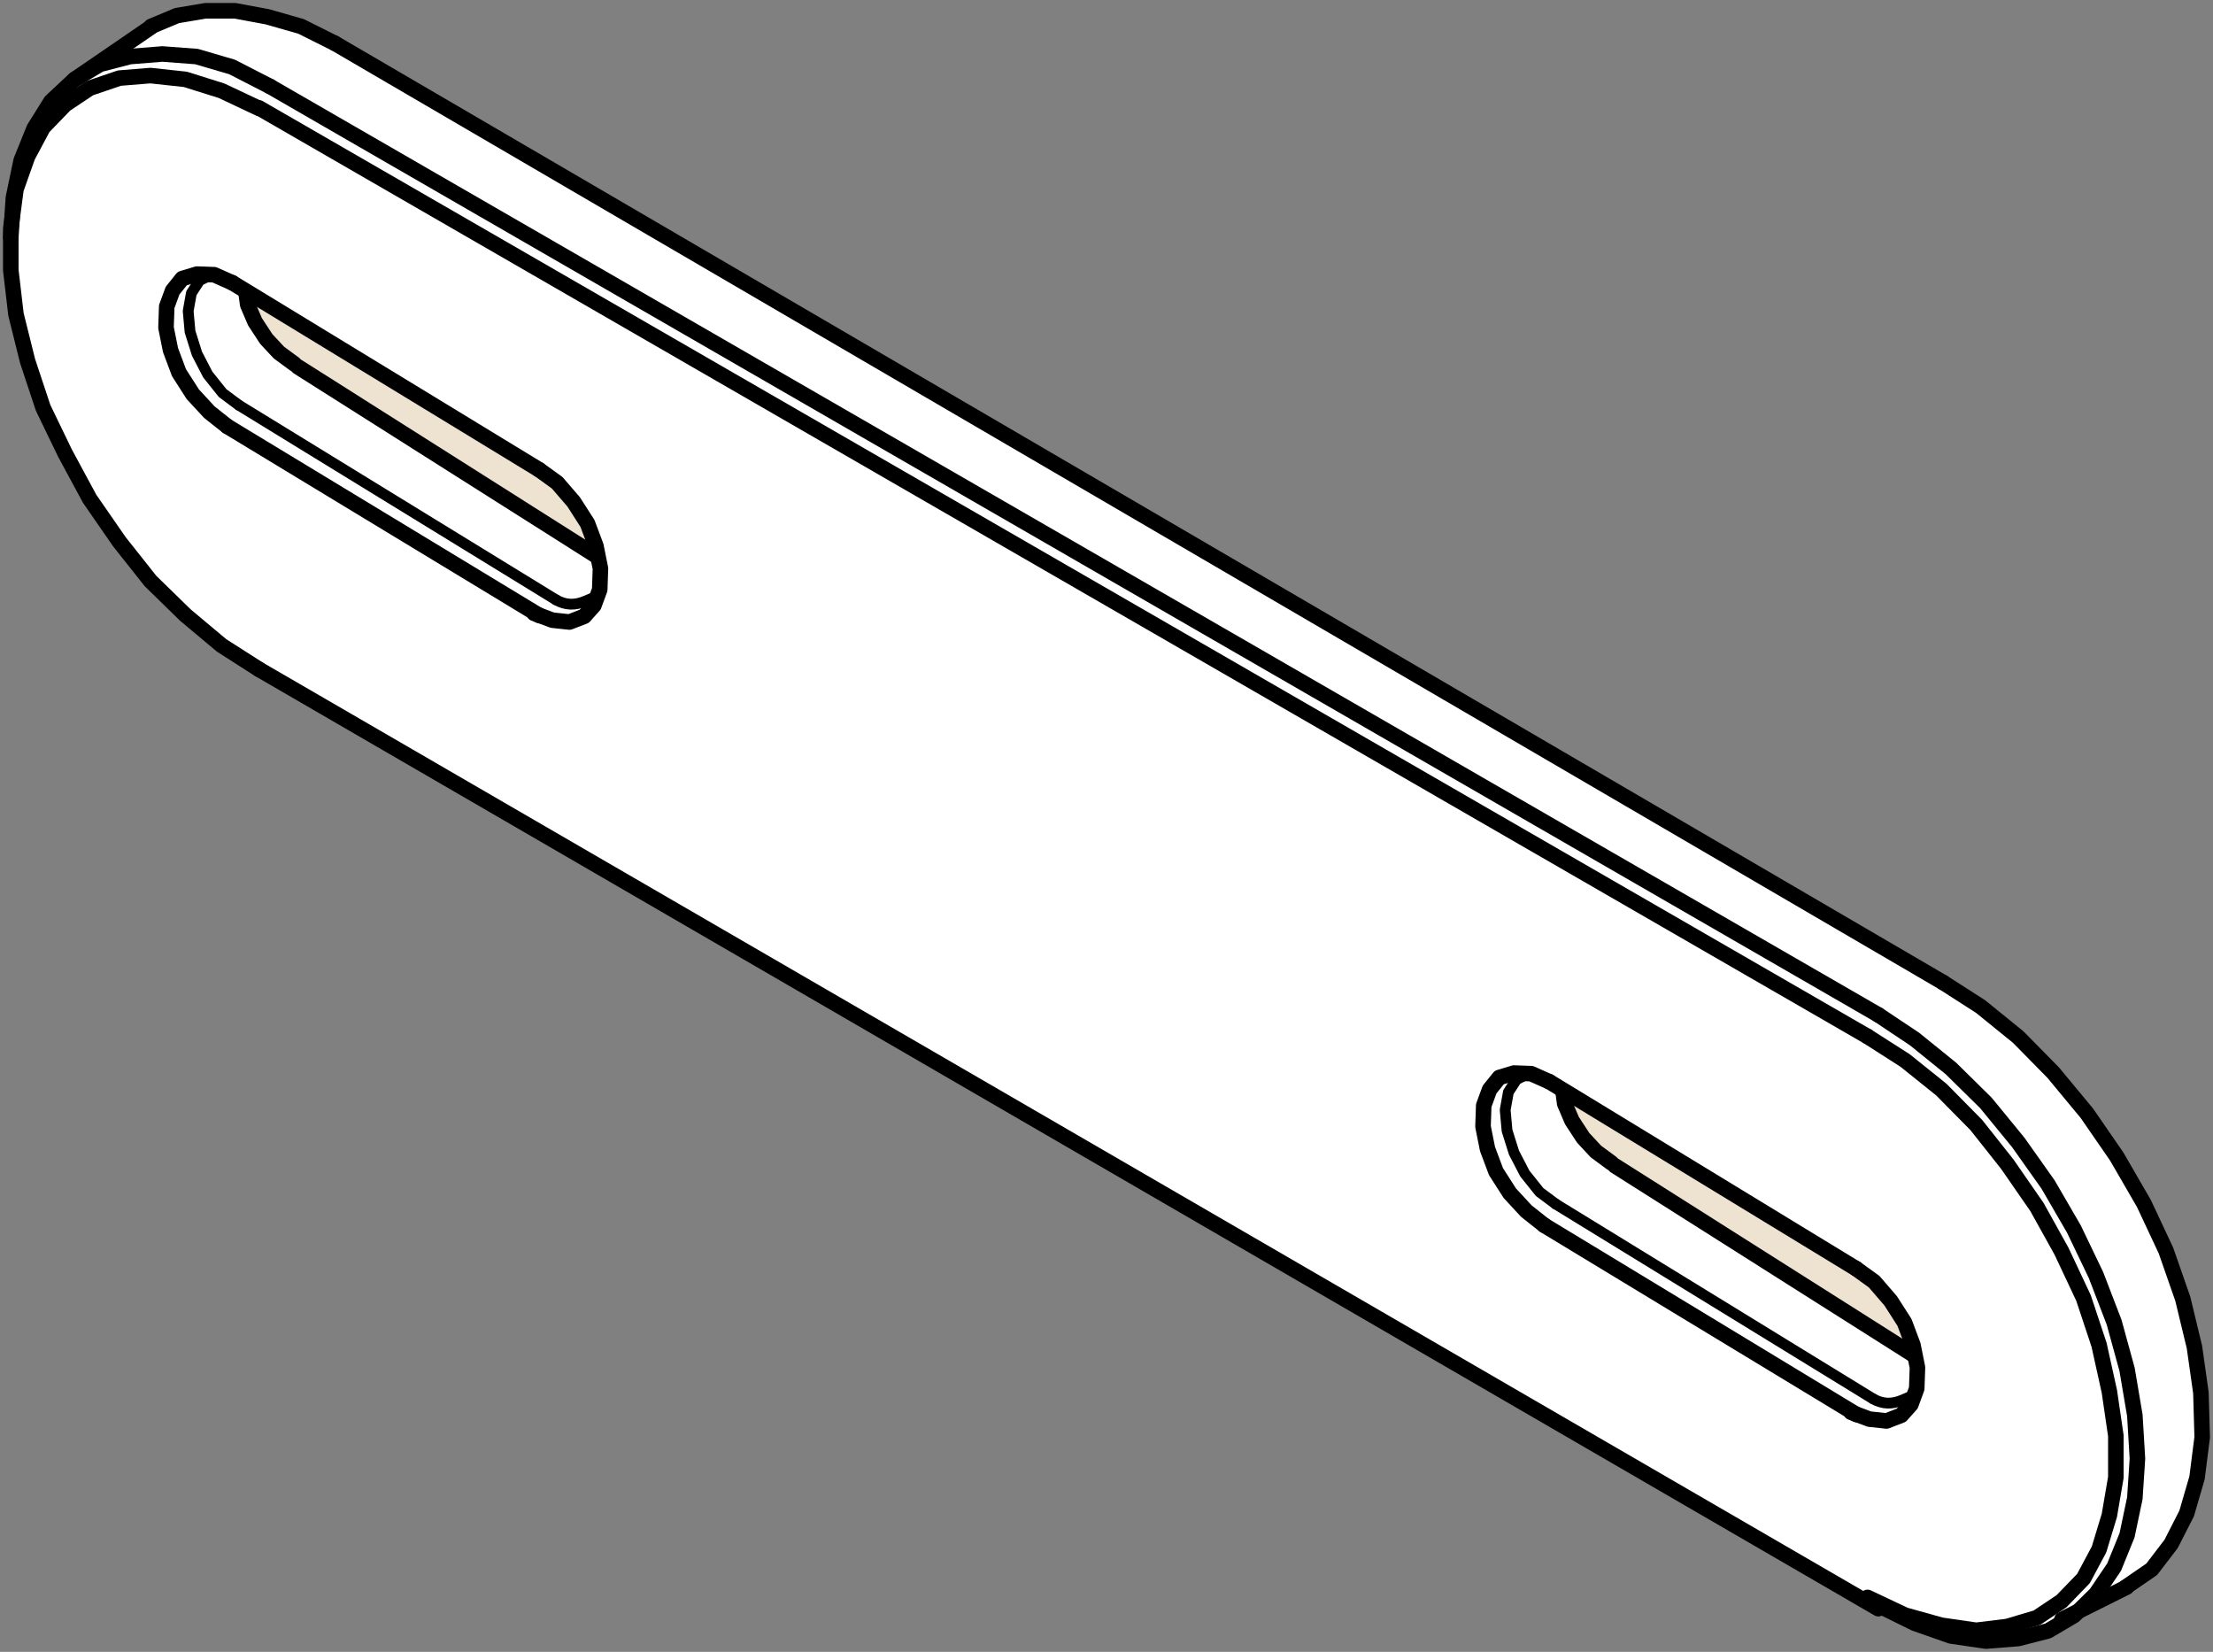 <svg xmlns="http://www.w3.org/2000/svg" xmlns:xlink="http://www.w3.org/1999/xlink" width="205px" height="153px" viewBox="0 0 205 153"><rect x="0" y="0" width="205" height="153" fill="#808080" stroke="none"/><title>编组 43</title><g id="&#xAE;" stroke="none" stroke-width="1" fill="none" fill-rule="evenodd"><g id="19" transform="translate(-3397, -422)"><g id="&#x7F16;&#x7EC4;-43" transform="translate(3398, 423)"><polygon id="&#x8DEF;&#x5F84;-26" fill="#FFFFFF" points="5.88 7 3.682 9 -8.80313091e-17 16.958 0 25.191 1.547 32.981 5.88 42.505 12.937 52.809 19.526 58.777 172 147.86 181.653 151 190 150 193 147.14 198.32 144.353 201.869 138.772 203 133.342 203 125.741 199.64 114.824 195 106.981 190 99.191 183.5 93 30 3 21.231 1.06240092e-16 16.133 0 11.198 3"></polygon><polygon id="&#x8DEF;&#x5F84;-27" fill="#EEE2D0" points="22.268 26.774 23.356 30.813 30 35.39 54.346 50.445 52.099 45.549 48.939 42.505"></polygon><polygon id="&#x8DEF;&#x5F84;-27&#x5907;&#x4EFD;" fill="#EEE2D0" points="144.268 100.774 145.356 104.813 152 109.39 176.346 124.445 174.099 119.549 170.939 116.505"></polygon><g id="&#x7F16;&#x7EC4;-18" stroke="#000000" stroke-linecap="round" stroke-linejoin="round"><g id="&#x7F16;&#x7EC4;-10" transform="translate(34.5, 40.5) rotate(2) translate(-34.5, -40.5) translate(14, 25)"><line x1="6" y1="14" x2="35.5" y2="30.5" id="Stroke-1" stroke-width="1.44"></line><line x1="37" y1="29" x2="7" y2="12" id="Stroke-3"></line><polyline id="Stroke-4" stroke-width="1.44" points="6 0.689 4.286 0 2.694 0 1.347 0.459 0.49 1.607 0 3.098 0 5.049 0.49 7.115 1.347 9.18 2.694 11.131 4.286 12.738 6 14"></polyline><polyline id="Stroke-5" points="7 12 5.452 10.931 4.024 9.267 2.952 7.366 2.238 5.347 2 3.446 2.238 1.782 2.952 0.594 4.024 0"></polyline><line x1="35" y1="17" x2="6" y2="0.689" id="Stroke-6" stroke-width="1.44"></line><polyline id="Stroke-7" stroke-width="1.44" points="35 30.311 36.714 30.885 38.306 31 39.653 30.426 40.51 29.393 41 27.902 41 25.951 40.51 23.885 39.653 21.82 38.306 19.869 36.714 18.148 35 17"></polyline><path d="M40.81,28.5 L39.738,29 C39.253,29.23 38.786,29.346 38.339,29.346 C37.891,29.346 37.445,29.23 37,29" id="Stroke-8"></path><polyline id="Stroke-9" stroke-width="1.44" points="7.325 1.704 7.488 2.667 8.22 4.222 9.317 5.778 10.537 7 12 8"></polyline><line x1="12.349" y1="8.261" x2="40.508" y2="24.752" id="Stroke-10" stroke-width="1.44"></line></g><g id="&#x7F16;&#x7EC4;-10&#x5907;&#x4EFD;" transform="translate(156.5, 114.5) rotate(2) translate(-156.5, -114.5) translate(136, 99)"><line x1="6" y1="14" x2="35.5" y2="30.5" id="Stroke-1" stroke-width="1.44"></line><line x1="37" y1="29" x2="7" y2="12" id="Stroke-3"></line><polyline id="Stroke-4" stroke-width="1.44" points="6 0.689 4.286 0 2.694 0 1.347 0.459 0.49 1.607 0 3.098 0 5.049 0.49 7.115 1.347 9.18 2.694 11.131 4.286 12.738 6 14"></polyline><polyline id="Stroke-5" points="7 12 5.452 10.931 4.024 9.267 2.952 7.366 2.238 5.347 2 3.446 2.238 1.782 2.952 0.594 4.024 0"></polyline><line x1="35" y1="17" x2="6" y2="0.689" id="Stroke-6" stroke-width="1.44"></line><polyline id="Stroke-7" stroke-width="1.44" points="35 30.311 36.714 30.885 38.306 31 39.653 30.426 40.51 29.393 41 27.902 41 25.951 40.51 23.885 39.653 21.82 38.306 19.869 36.714 18.148 35 17"></polyline><path d="M40.81,28.5 L39.738,29 C39.253,29.23 38.786,29.346 38.339,29.346 C37.891,29.346 37.445,29.23 37,29" id="Stroke-8"></path><polyline id="Stroke-9" stroke-width="1.44" points="7.325 1.704 7.488 2.667 8.22 4.222 9.317 5.778 10.537 7 12 8"></polyline><line x1="12.349" y1="8.261" x2="40.508" y2="24.752" id="Stroke-10" stroke-width="1.44"></line></g><polyline id="Stroke-15" stroke-width="1.44" points="172 95 175.474 97.223 178.828 99.915 182.063 103.191 184.937 106.819 187.693 110.798 189.969 114.894 192.005 119.223 193.443 123.553 194.401 127.883 195 131.979 195 135.84 194.401 139.351 193.443 142.511 192.005 145.202 189.969 147.308 187.693 148.83 184.937 149.649 182.063 150 178.828 149.532 175.474 148.596 172 146.957"></polyline><line x1="23" y1="9" x2="172" y2="95" id="Stroke-16" stroke-width="1.44"></line><polyline id="Stroke-17" stroke-width="1.44" points="23 61 19.526 58.777 16.172 55.968 12.937 52.809 10.062 49.181 7.307 45.202 5.031 40.989 2.995 36.777 1.557 32.447 0.479 28.117 0 24.021 0 20.16 0.479 16.532 1.557 13.489 2.995 10.798 5.031 8.692 7.307 7.17 10.062 6.234 12.937 6 16.172 6.351 19.526 7.404 23 9.043"></polyline><line x1="173" y1="148" x2="23" y2="61" id="Stroke-18" stroke-width="1.44"></line><line x1="172" y1="147.14" x2="173" y2="147.86" id="Stroke-27" stroke-width="1.44"></line><polyline id="Stroke-28" stroke-width="1.44" points="173 147.692 176.36 149.346 179.72 150.527 182.96 151 185.96 150.764 188.72 150.055 191.12 148.637 193.16 146.629 194.84 144.149 196.04 141.196 196.76 137.77 197 134.108 196.76 130.092 196.04 125.839 194.84 121.468 193.16 117.098 191.12 112.845 188.72 108.711 185.96 104.813 182.96 101.151 179.72 97.961 176.36 95.244 173 93"></polyline><polyline id="Stroke-29" stroke-width="1.44" points="24 7 20.5 5.203 17.206 4.238 14.04 4 11.04 4.238 8.28 4.951 5.88 6.378 3.72 8.399 2.16 10.895 0.96 13.867 0.24 17.315 0 21"></polyline><line x1="173" y1="93" x2="24" y2="7" id="Stroke-30" stroke-width="1.44"></line><line x1="30" y1="3" x2="179" y2="90" id="Stroke-31" stroke-width="1.44"></line><polyline id="Stroke-32" stroke-width="1.44" points="179 90 182.48 92.235 185.96 95.059 189.2 98.353 192.32 102.118 195.08 106.118 197.6 110.471 199.64 114.824 201.2 119.294 202.28 123.765 202.88 128 203 132.118 202.52 135.882 201.56 139.176 200.12 142 198.32 144.353 195.92 146"></polyline><polyline id="Stroke-34" stroke-width="1.44" points="13 1.445 15.394 0.444 18.028 0 20.782 0 23.775 0.556 26.887 1.445 30 3"></polyline><line x1="196" y1="146" x2="190" y2="149" id="Stroke-37" stroke-width="1.44"></line><line x1="13" y1="1.5" x2="5.88" y2="6.378" id="Stroke-38" stroke-width="1.44"></line></g></g></g></g></svg>